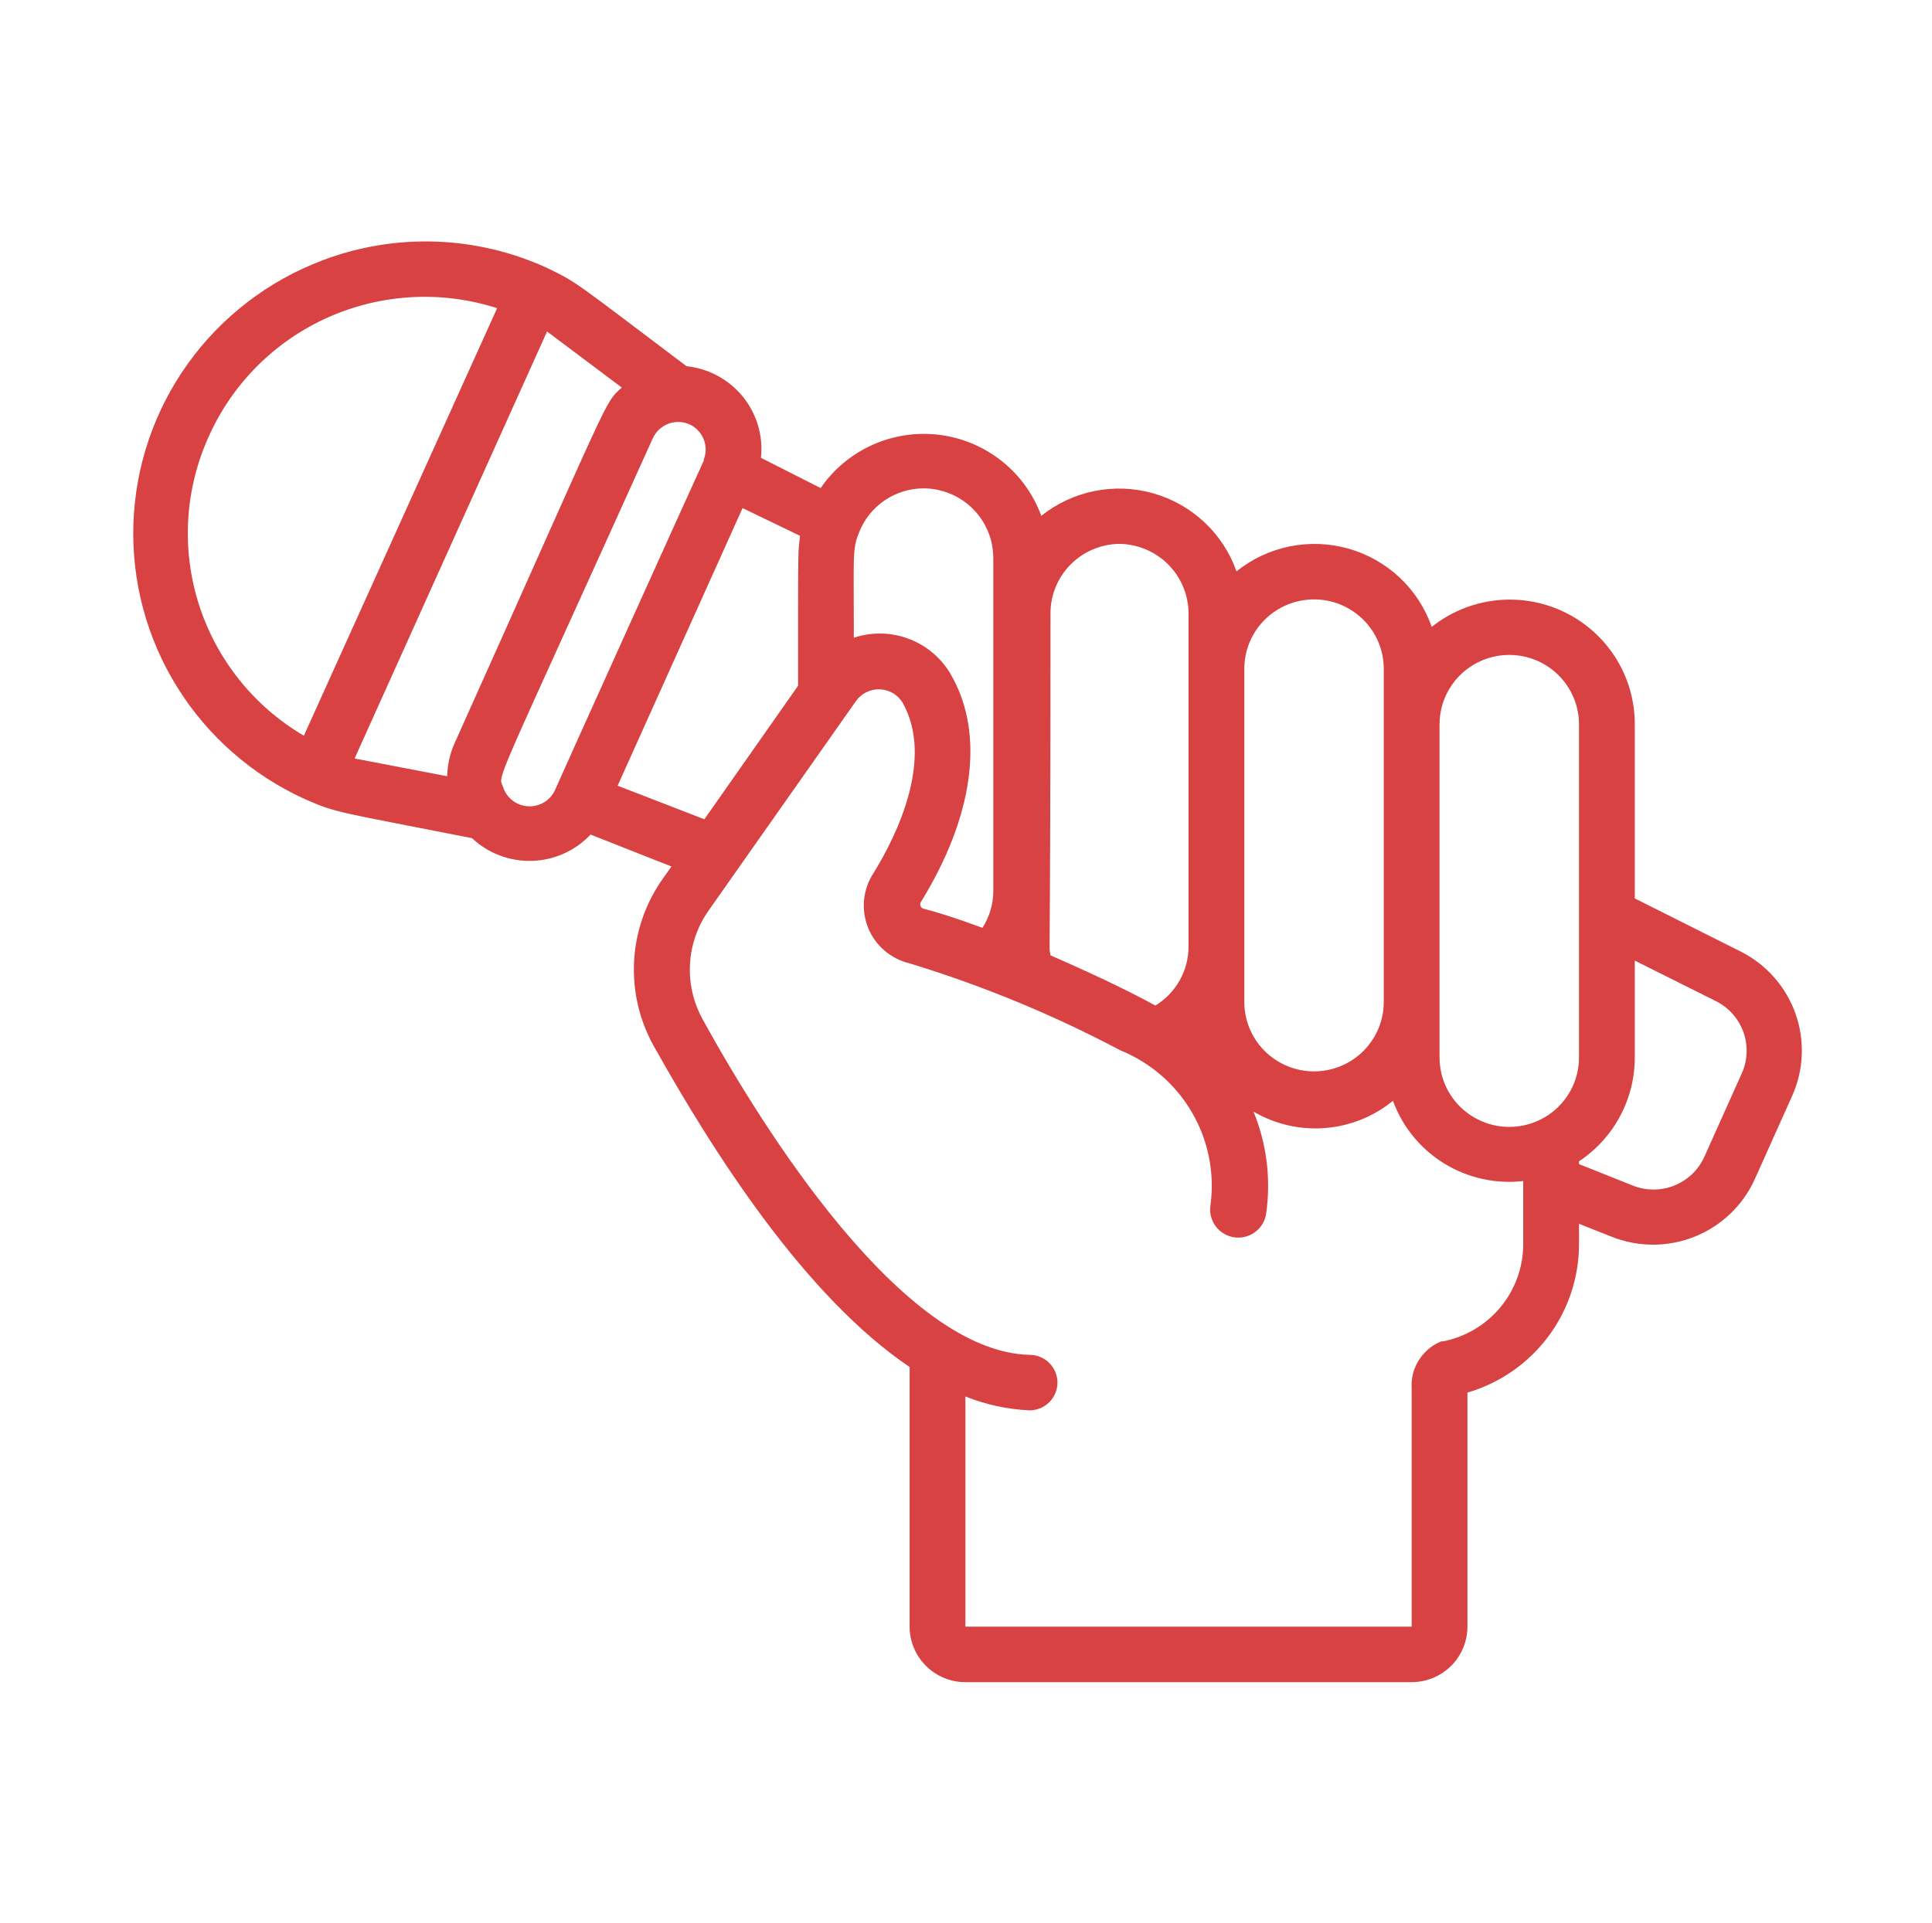 <svg xmlns="http://www.w3.org/2000/svg" width="232" height="231" viewBox="0 0 232 231" fill="none"><path d="M36.589 95.973C40.507 97.707 40.507 97.474 56.683 100.675C57.645 101.58 58.777 102.287 60.014 102.755C61.251 103.223 62.568 103.443 63.891 103.403C65.213 103.363 66.515 103.063 67.721 102.52C68.926 101.978 70.013 101.203 70.917 100.242L80.629 104.077L79.591 105.544C77.541 108.439 76.348 111.849 76.147 115.386C75.945 118.923 76.744 122.445 78.453 125.552C85.787 138.657 96.705 155.731 109.231 164.201V195.38C109.231 197.149 109.937 198.846 111.193 200.096C112.449 201.347 114.153 202.05 115.929 202.05H169.515C171.292 202.05 172.995 201.347 174.252 200.096C175.508 198.846 176.213 197.149 176.213 195.38V167.269C180.078 166.139 183.471 163.793 185.886 160.584C188.3 157.374 189.607 153.472 189.61 149.462V146.994L193.562 148.561C196.763 149.826 200.331 149.815 203.524 148.529C206.717 147.244 209.29 144.783 210.709 141.659L215.197 131.655C216.604 128.533 216.752 124.993 215.612 121.765C214.471 118.538 212.128 115.87 209.068 114.314L196.308 107.912V87.003C196.316 84.185 195.524 81.422 194.022 79.033C192.52 76.644 190.37 74.727 187.82 73.503C185.271 72.279 182.426 71.799 179.613 72.116C176.801 72.434 174.136 73.537 171.926 75.298C171.141 73.05 169.825 71.022 168.087 69.387C166.35 67.752 164.243 66.557 161.944 65.903C159.645 65.249 157.222 65.155 154.879 65.63C152.536 66.104 150.342 67.133 148.483 68.629C147.691 66.385 146.371 64.364 144.633 62.733C142.895 61.102 140.789 59.91 138.493 59.257C136.197 58.604 133.777 58.508 131.436 58.979C129.095 59.449 126.901 60.471 125.039 61.96C124.097 59.376 122.458 57.101 120.302 55.385C118.145 53.669 115.555 52.578 112.816 52.233C110.077 51.889 107.296 52.303 104.779 53.431C102.261 54.558 100.105 56.356 98.547 58.625L91.38 54.99C91.519 53.683 91.398 52.361 91.024 51.1C90.65 49.84 90.03 48.664 89.2 47.642C88.369 46.62 87.345 45.772 86.184 45.144C85.024 44.517 83.751 44.123 82.438 43.986C68.606 33.548 69.376 33.982 65.692 32.181C61.48 30.249 56.922 29.174 52.287 29.019C47.651 28.865 43.032 29.634 38.699 31.28C32.206 33.742 26.588 38.059 22.553 43.69C18.517 49.321 16.244 56.014 16.019 62.928C15.793 69.842 17.625 76.668 21.285 82.547C24.945 88.427 30.27 93.098 36.589 95.973ZM74.166 94.373L89.17 61.026L96.069 64.361C95.835 66.695 95.835 64.094 95.835 82.368L84.581 98.408L74.166 94.373ZM173.199 161.066C172.059 161.498 171.086 162.28 170.424 163.3C169.761 164.319 169.443 165.523 169.515 166.735V195.38H115.929V167.736C118.384 168.721 120.988 169.284 123.632 169.403C124.52 169.403 125.372 169.052 126 168.426C126.628 167.801 126.981 166.953 126.981 166.068C126.981 165.184 126.628 164.336 126 163.711C125.372 163.085 124.52 162.734 123.632 162.734C108.427 162.4 91.682 135.723 84.347 122.384C83.243 120.363 82.727 118.075 82.857 115.777C82.987 113.48 83.758 111.264 85.084 109.379L102.767 84.235C103.088 83.772 103.522 83.397 104.029 83.146C104.535 82.894 105.097 82.775 105.662 82.798C106.227 82.821 106.777 82.987 107.26 83.279C107.744 83.571 108.145 83.98 108.427 84.469C112.111 91.138 107.791 100.175 104.911 104.844C104.276 105.801 103.883 106.897 103.764 108.038C103.646 109.179 103.805 110.332 104.229 111.399C104.653 112.466 105.329 113.415 106.2 114.166C107.07 114.917 108.11 115.449 109.231 115.715C117.975 118.381 126.443 121.876 134.517 126.152C138.128 127.615 141.152 130.228 143.115 133.582C145.078 136.936 145.87 140.843 145.368 144.693C145.288 145.141 145.299 145.599 145.401 146.042C145.504 146.485 145.695 146.903 145.964 147.27C146.233 147.637 146.573 147.947 146.966 148.179C147.358 148.412 147.793 148.563 148.245 148.624C148.697 148.685 149.157 148.654 149.597 148.533C150.037 148.412 150.448 148.204 150.805 147.921C151.162 147.638 151.458 147.286 151.675 146.886C151.891 146.486 152.025 146.046 152.066 145.594C152.621 141.505 152.09 137.343 150.526 133.522C153.115 135.038 156.109 135.727 159.104 135.494C162.099 135.262 164.95 134.119 167.271 132.221C168.41 135.345 170.573 137.996 173.411 139.744C176.249 141.493 179.596 142.238 182.912 141.859V149.462C182.907 152.228 181.934 154.906 180.162 157.035C178.39 159.165 175.928 160.614 173.199 161.133V161.066ZM206.054 120.25C207.615 121.032 208.807 122.39 209.376 124.034C209.946 125.679 209.847 127.48 209.102 129.053L204.614 139.058C203.883 140.599 202.588 141.803 200.993 142.424C199.399 143.044 197.627 143.032 196.04 142.392L189.61 139.825V139.491C191.672 138.123 193.363 136.268 194.531 134.092C195.7 131.916 196.31 129.487 196.308 127.019V115.381L206.054 120.25ZM181.237 78.666C183.458 78.666 185.587 79.545 187.158 81.108C188.728 82.672 189.61 84.792 189.61 87.003V127.019C189.61 129.23 188.728 131.351 187.158 132.914C185.587 134.478 183.458 135.356 181.237 135.356C179.016 135.356 176.887 134.478 175.317 132.914C173.746 131.351 172.864 129.23 172.864 127.019V87.003C172.864 84.792 173.746 82.672 175.317 81.108C176.887 79.545 179.016 78.666 181.237 78.666ZM157.793 71.997C160.014 71.997 162.143 72.875 163.714 74.439C165.284 76.002 166.166 78.123 166.166 80.334V120.35C166.166 122.561 165.284 124.681 163.714 126.245C162.143 127.808 160.014 128.687 157.793 128.687C155.573 128.687 153.443 127.808 151.873 126.245C150.303 124.681 149.42 122.561 149.42 120.35V80.334C149.42 78.123 150.303 76.002 151.873 74.439C153.443 72.875 155.573 71.997 157.793 71.997ZM134.349 65.328C136.567 65.336 138.692 66.218 140.26 67.779C141.828 69.341 142.713 71.456 142.722 73.664V113.681C142.726 115.106 142.361 116.507 141.663 117.751C140.965 118.995 139.957 120.04 138.737 120.783C135.086 118.749 129.661 116.282 126.144 114.748C125.91 112.914 126.144 119.416 126.144 73.664C126.144 71.482 127.003 69.386 128.537 67.828C130.071 66.269 132.158 65.371 134.349 65.328ZM110.906 58.658C113.123 58.667 115.248 59.548 116.816 61.11C118.385 62.671 119.269 64.787 119.278 66.995V107.011C119.278 108.585 118.826 110.122 117.972 111.446C115.025 110.346 112.681 109.612 110.906 109.145C110.82 109.124 110.741 109.082 110.676 109.024C110.611 108.965 110.561 108.891 110.532 108.809C110.502 108.726 110.493 108.638 110.505 108.551C110.518 108.465 110.552 108.382 110.604 108.312C116.9 98.074 118.24 88.304 114.322 81.267C113.225 79.231 111.44 77.645 109.283 76.791C107.126 75.936 104.735 75.868 102.533 76.599C102.533 66.595 102.332 65.961 103.169 63.927C103.78 62.378 104.844 61.047 106.223 60.108C107.603 59.169 109.234 58.663 110.906 58.658ZM84.514 55.324C84.046 56.291 66.898 94.273 66.597 95.006C66.298 95.602 65.828 96.095 65.245 96.422C64.663 96.75 63.995 96.896 63.329 96.842C62.662 96.788 62.027 96.537 61.505 96.121C60.984 95.704 60.599 95.142 60.401 94.506C59.831 92.939 58.927 95.74 78.385 52.656C78.566 52.254 78.826 51.891 79.148 51.59C79.47 51.288 79.849 51.053 80.264 50.898C80.678 50.742 81.119 50.671 81.561 50.686C82.003 50.702 82.438 50.805 82.84 50.989C83.598 51.352 84.191 51.985 84.501 52.764C84.812 53.542 84.816 54.408 84.514 55.19V55.324ZM74.668 46.553C72.491 48.521 73.697 46.72 54.573 89.304C54.023 90.545 53.727 91.883 53.703 93.239L42.583 91.105L65.692 39.817L74.668 46.553ZM25.101 52.356C27.957 46.005 33.067 40.926 39.452 38.096C45.836 35.265 53.046 34.88 59.697 37.016L36.488 88.37C30.462 84.824 25.965 79.184 23.863 72.536C21.761 65.888 22.202 58.7 25.101 52.356Z" fill="#D84242"></path></svg>